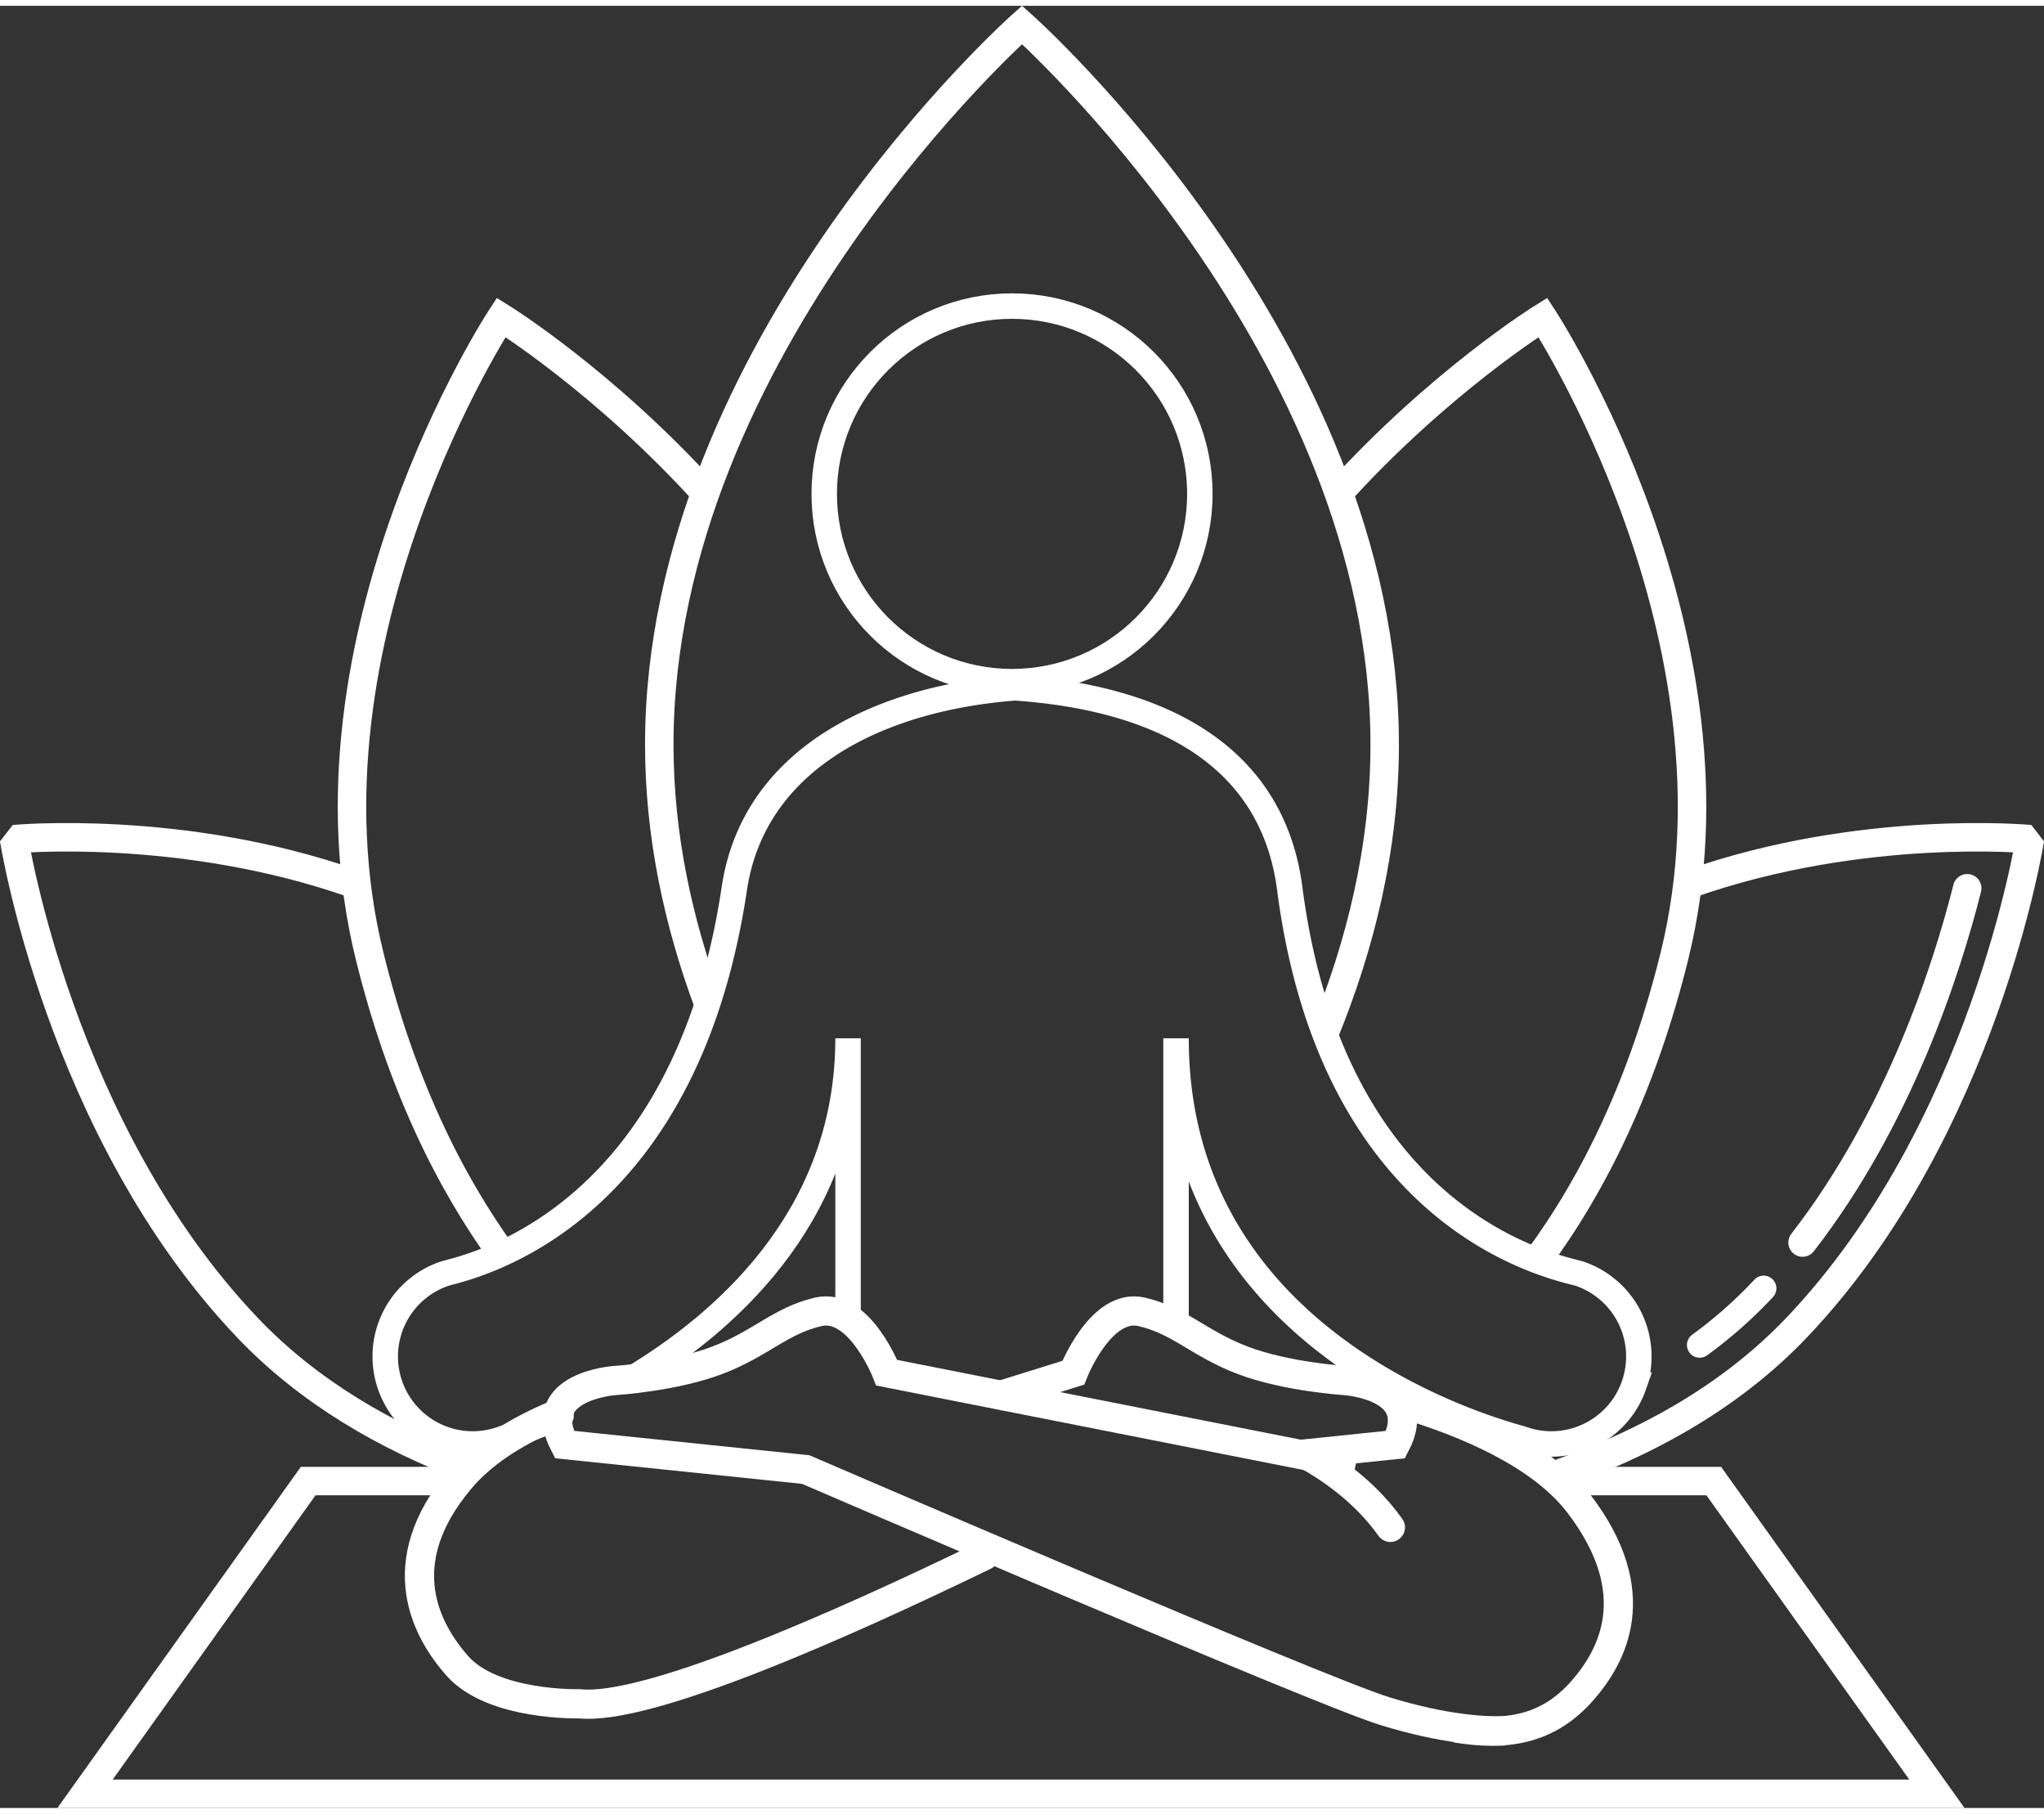 <?xml version="1.0"?>
<svg xmlns="http://www.w3.org/2000/svg" viewBox="0 0 215.396 189.941" width="80" height="71"><rect x="0" y="0" width="215.396" height="189.941" fill="#333333" stroke="none"/><path fill="none" stroke="#FFF" stroke-width="3" stroke-miterlimit="10" d="M164.411 155.485h16.184l23.514 32.957H8.962l23.514-32.957h15.185"/><g fill="none" stroke="#FFF" stroke-width="3" stroke-miterlimit="10"><path stroke-linejoin="bevel" d="M37.181 92.5c-18.062-6.329-35.699-4.67-35.699-4.67s4.812 30.677 24.562 51.455c6.455 6.792 14.619 11.514 23.274 14.771"/><path d="M74.605 51.656C63.752 39.622 52.811 32.84 52.811 32.84s-22.136 33.748-13.868 67.283c3.261 13.229 8.253 23.545 14.092 31.592"/><path stroke-linejoin="bevel" d="M178.071 92.551c18.111-6.389 35.844-4.722 35.844-4.722s-4.812 30.677-24.561 51.455c-7.229 7.605-16.604 12.615-26.407 15.881"/><path d="M140.883 51.555c10.823-11.97 21.704-18.714 21.704-18.714s22.14 33.748 13.869 67.283c-3.332 13.516-8.473 23.993-14.475 32.113"/><path d="M74.612 105.074c-3.116-8.411-5.138-17.578-5.138-27.201 0-41.898 38.226-75.866 38.226-75.866s38.218 33.968 38.218 75.866c0 10.904-2.581 21.223-6.399 30.521"/></g><path fill="#FFF" stroke="#FFF" stroke-miterlimit="10" d="M101.675 71.703c1.826 0 3.595.059 5.301.177a60.257 60.257 0 014.647-.177h-9.948z"/><circle fill="none" stroke="#FFF" stroke-width="2.683" stroke-miterlimit="10" cx="106.648" cy="51.439" r="19.791"/><path fill="none" stroke="#FFF" stroke-width="2.683" stroke-linecap="round" stroke-miterlimit="10" d="M67.306 144.26c10.21-6.326 22.062-17.518 22.062-35.438v29.356"/><path fill="none" stroke="#FFF" stroke-width="2.683" stroke-linecap="round" stroke-miterlimit="10" d="M123.93 138.555v-29.731c0 33.307 35.219 41.783 36.531 42.239.878.305 1.771.47 2.654.505 3.954.157 7.712-2.261 9.075-6.193a9.216 9.216 0 00-5.665-11.722c-1.641-.579-25.91-4.436-30.613-40.62-1.906-14.667-14.784-21.329-34.238-21.329h9.948c-16.25 0-31.99 6.304-34.239 21.329-5.388 36.003-28.972 40.041-30.612 40.62a9.218 9.218 0 00-5.666 11.722 9.219 9.219 0 009.075 6.193 9.182 9.182 0 002.654-.505c1.464-.508 3.883-1.377 6.291-2.461"/><path fill="none" stroke="#FFF" stroke-width="3.078" stroke-linecap="round" stroke-miterlimit="10" d="M57.54 148.939c.312-.14.622-.273.935-.404M103.737 163.337c-15.162 7.357-35.54 16.398-42.683 15.62 0 0-9.145.258-12.892-4.029-3.094-3.538-7.266-10.645.359-19.669 2.297-2.719 5.574-4.775 9.017-6.32"/><path fill="none" stroke="#FFF" stroke-width="3.078" stroke-miterlimit="10" d="M105.017 146.589l8.085-2.523s2.878-7.406 7.193-6.419c3.991.912 6.044 3.348 10.648 5.103 4.604 1.756 10.792 2.141 10.792 2.141s8.571.558 5.323 6.748l-9.899 1.025"/><path fill="none" stroke="#FFF" stroke-width="3.078" stroke-linecap="round" stroke-miterlimit="10" d="M137.675 152.719c2.089 1.146 6.02 3.662 8.843 7.646"/><g fill="none" stroke="#FFF" stroke-linecap="round" stroke-miterlimit="10"><path stroke-width="2.683" d="M185.854 135.175l-.389.413a46.863 46.863 0 01-6.354 5.554"/><path stroke-width="3" d="M207.305 93.006c-2.124 8.42-7.152 24.18-17.35 37.34"/></g><path fill="none" stroke="#FFF" stroke-width="3.078" stroke-miterlimit="10" d="M153.448 181.512c5.036.824 9.562.337 13.31-3.949 3.095-3.539 6.854-10.214-.358-19.67-4.092-5.363-12.222-8.646-18.171-10.433"/><path fill="none" stroke="#FFF" stroke-width="3.078" stroke-miterlimit="10" d="M158.558 181.82c-2.22.04-6.372-.162-12.641-2.091-6.944-2.135-61.01-25.457-61.01-25.457l-25.421-2.635c-3.247-6.19 5.324-6.748 5.324-6.748s6.188-.385 10.792-2.141c4.604-1.755 6.656-4.189 10.646-5.103 4.317-.987 7.195 6.419 7.195 6.419l49.403 9.768"/></svg>
